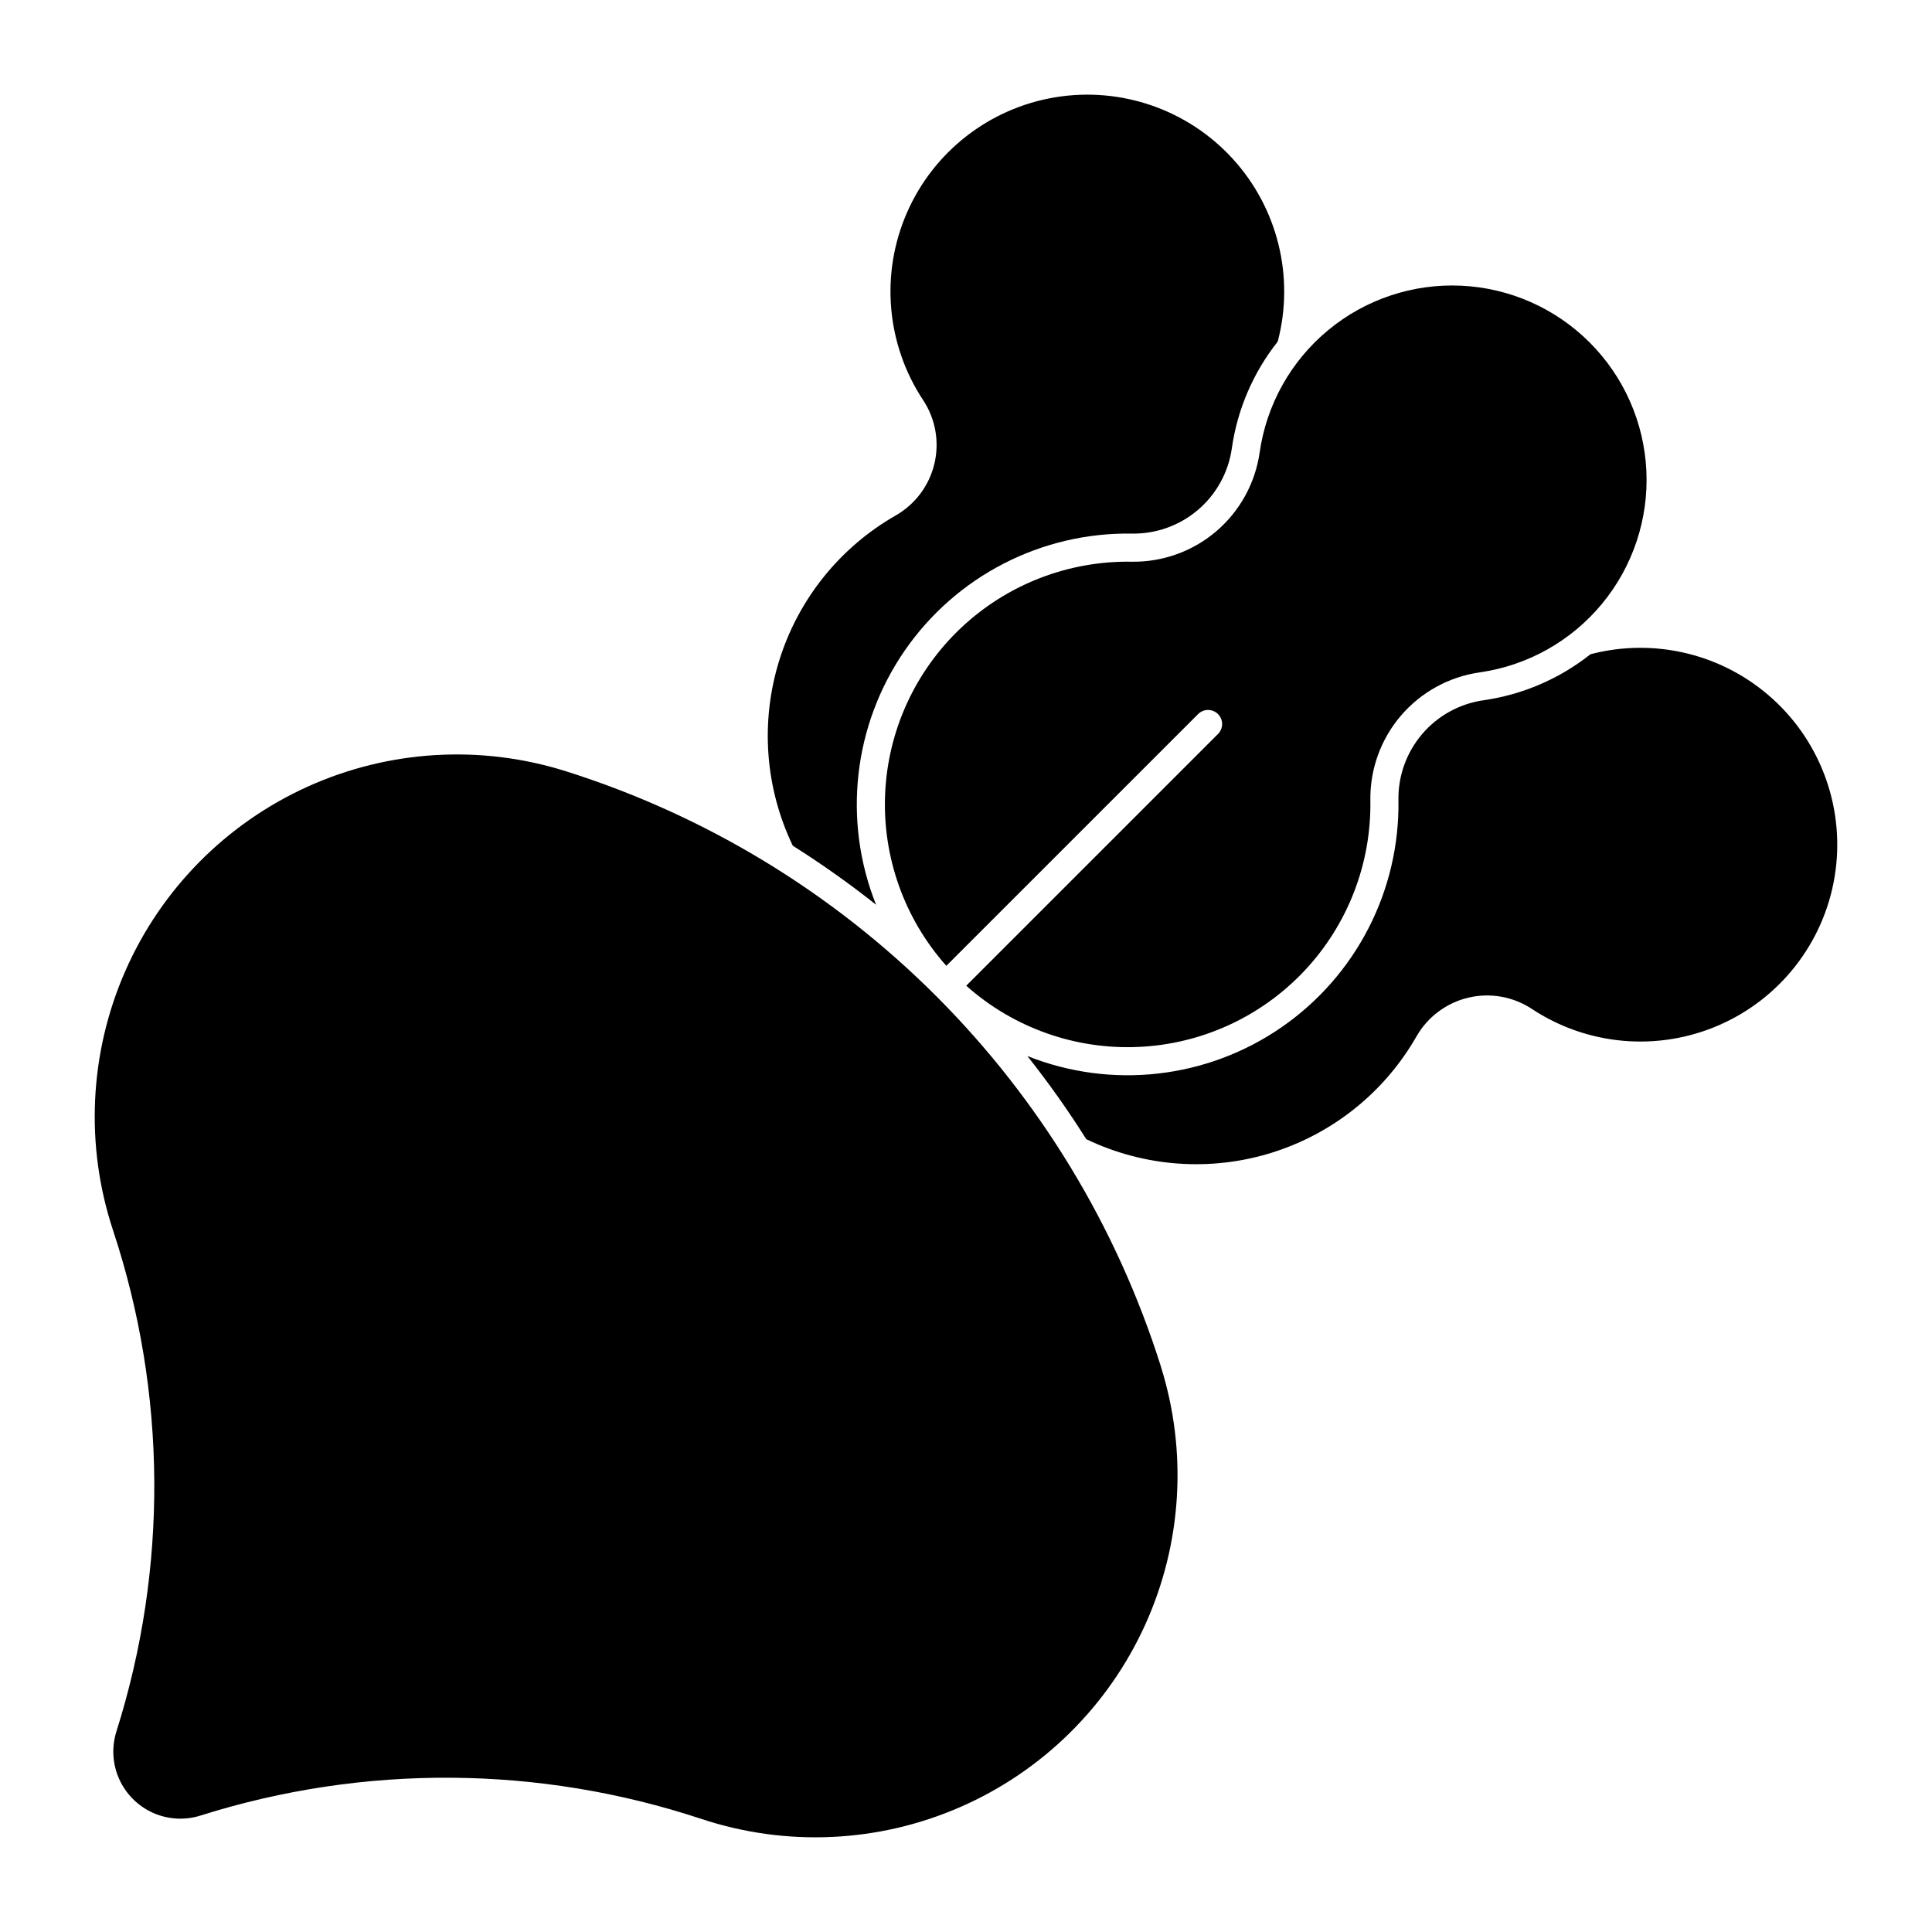 <?xml version="1.0" encoding="UTF-8"?>
<!-- Uploaded to: SVG Repo, www.svgrepo.com, Generator: SVG Repo Mixer Tools -->
<svg fill="#000000" width="800px" height="800px" version="1.1" viewBox="144 144 512 512" xmlns="http://www.w3.org/2000/svg">
 <g>
  <path d="m451.62 506.04c-11.684-37.008-32.109-70.656-59.551-98.098-27.441-27.441-61.09-47.867-98.098-59.551-22.59-7.133-47.02-5.656-68.586 4.141-21.566 9.797-38.75 27.227-48.238 48.93-9.492 21.703-10.625 46.148-3.176 68.637 14.25 43.051 14.562 89.5 0.887 132.74-1.316 4.156-1.059 8.652 0.727 12.633 1.785 3.977 4.973 7.16 8.953 8.945 3.981 1.781 8.477 2.035 12.633 0.715 43.242-13.664 89.691-13.344 132.74 0.914 22.488 7.445 46.934 6.312 68.633-3.184 21.703-9.492 39.129-26.676 48.922-48.242 9.797-21.566 11.273-45.992 4.141-68.582z"/>
  <path d="m507.16 356.14c-0.133-8.215 2.734-16.195 8.066-22.445 5.332-6.25 12.762-10.34 20.895-11.504 12.695-1.812 24.258-8.293 32.426-18.176 8.172-9.887 12.363-22.461 11.758-35.27-0.609-12.809-5.969-24.93-15.035-33.996-9.07-9.066-21.191-14.43-34-15.035-12.809-0.605-25.383 3.586-35.266 11.758-9.883 8.168-16.367 19.73-18.18 32.426-1.16 8.133-5.25 15.562-11.5 20.898-6.254 5.332-14.234 8.199-22.449 8.066-16.75-0.27-32.941 6.004-45.137 17.484-12.195 11.484-19.43 27.27-20.168 44.004-0.738 16.734 5.082 33.098 16.219 45.605l66.777-66.77v0.004c1.465-1.406 3.785-1.379 5.219 0.055s1.457 3.754 0.051 5.215l-66.777 66.77c12.512 11.141 28.875 16.961 45.609 16.223 16.738-0.734 32.523-7.973 44.008-20.168 11.484-12.199 17.754-28.395 17.484-45.145z"/>
  <path d="m416.26 423.86c22.305 8.883 47.57 6.031 67.328-7.602 19.758-13.633 31.398-36.238 31.012-60.242-0.105-6.398 2.133-12.617 6.285-17.488 4.156-4.867 9.945-8.055 16.281-8.957 10.355-1.48 20.129-5.688 28.32-12.188 17.102-4.484 35.309-0.004 48.375 11.906 13.066 11.906 19.215 29.621 16.332 47.062-2.879 17.445-14.398 32.238-30.602 39.312s-34.883 5.457-49.633-4.289c-4.969-3.281-11.07-4.359-16.863-2.981-5.789 1.379-10.75 5.094-13.707 10.258-8.441 14.766-22.16 25.781-38.398 30.836-16.238 5.055-33.785 3.769-49.117-3.594-4.801-7.621-10.012-14.977-15.613-22.035z"/>
  <path d="m354.1 368.13c7.633 4.809 15 10.027 22.066 15.637-8.891-22.301-6.047-47.57 7.582-67.336 13.629-19.762 36.234-31.406 60.238-31.023 6.402 0.105 12.621-2.129 17.492-6.285 4.871-4.152 8.059-9.941 8.965-16.281 1.473-10.352 5.672-20.125 12.168-28.32 4.496-17.105 0.023-35.32-11.883-48.395-11.91-13.074-29.629-19.227-47.078-16.344-17.445 2.883-32.246 14.406-39.316 30.617-7.07 16.207-5.445 34.895 4.312 49.645 3.281 4.969 4.356 11.074 2.977 16.867-1.383 5.793-5.102 10.754-10.273 13.707-14.766 8.441-25.781 22.16-30.836 38.395-5.059 16.238-3.777 33.789 3.586 49.117z"/>
 </g>
</svg>